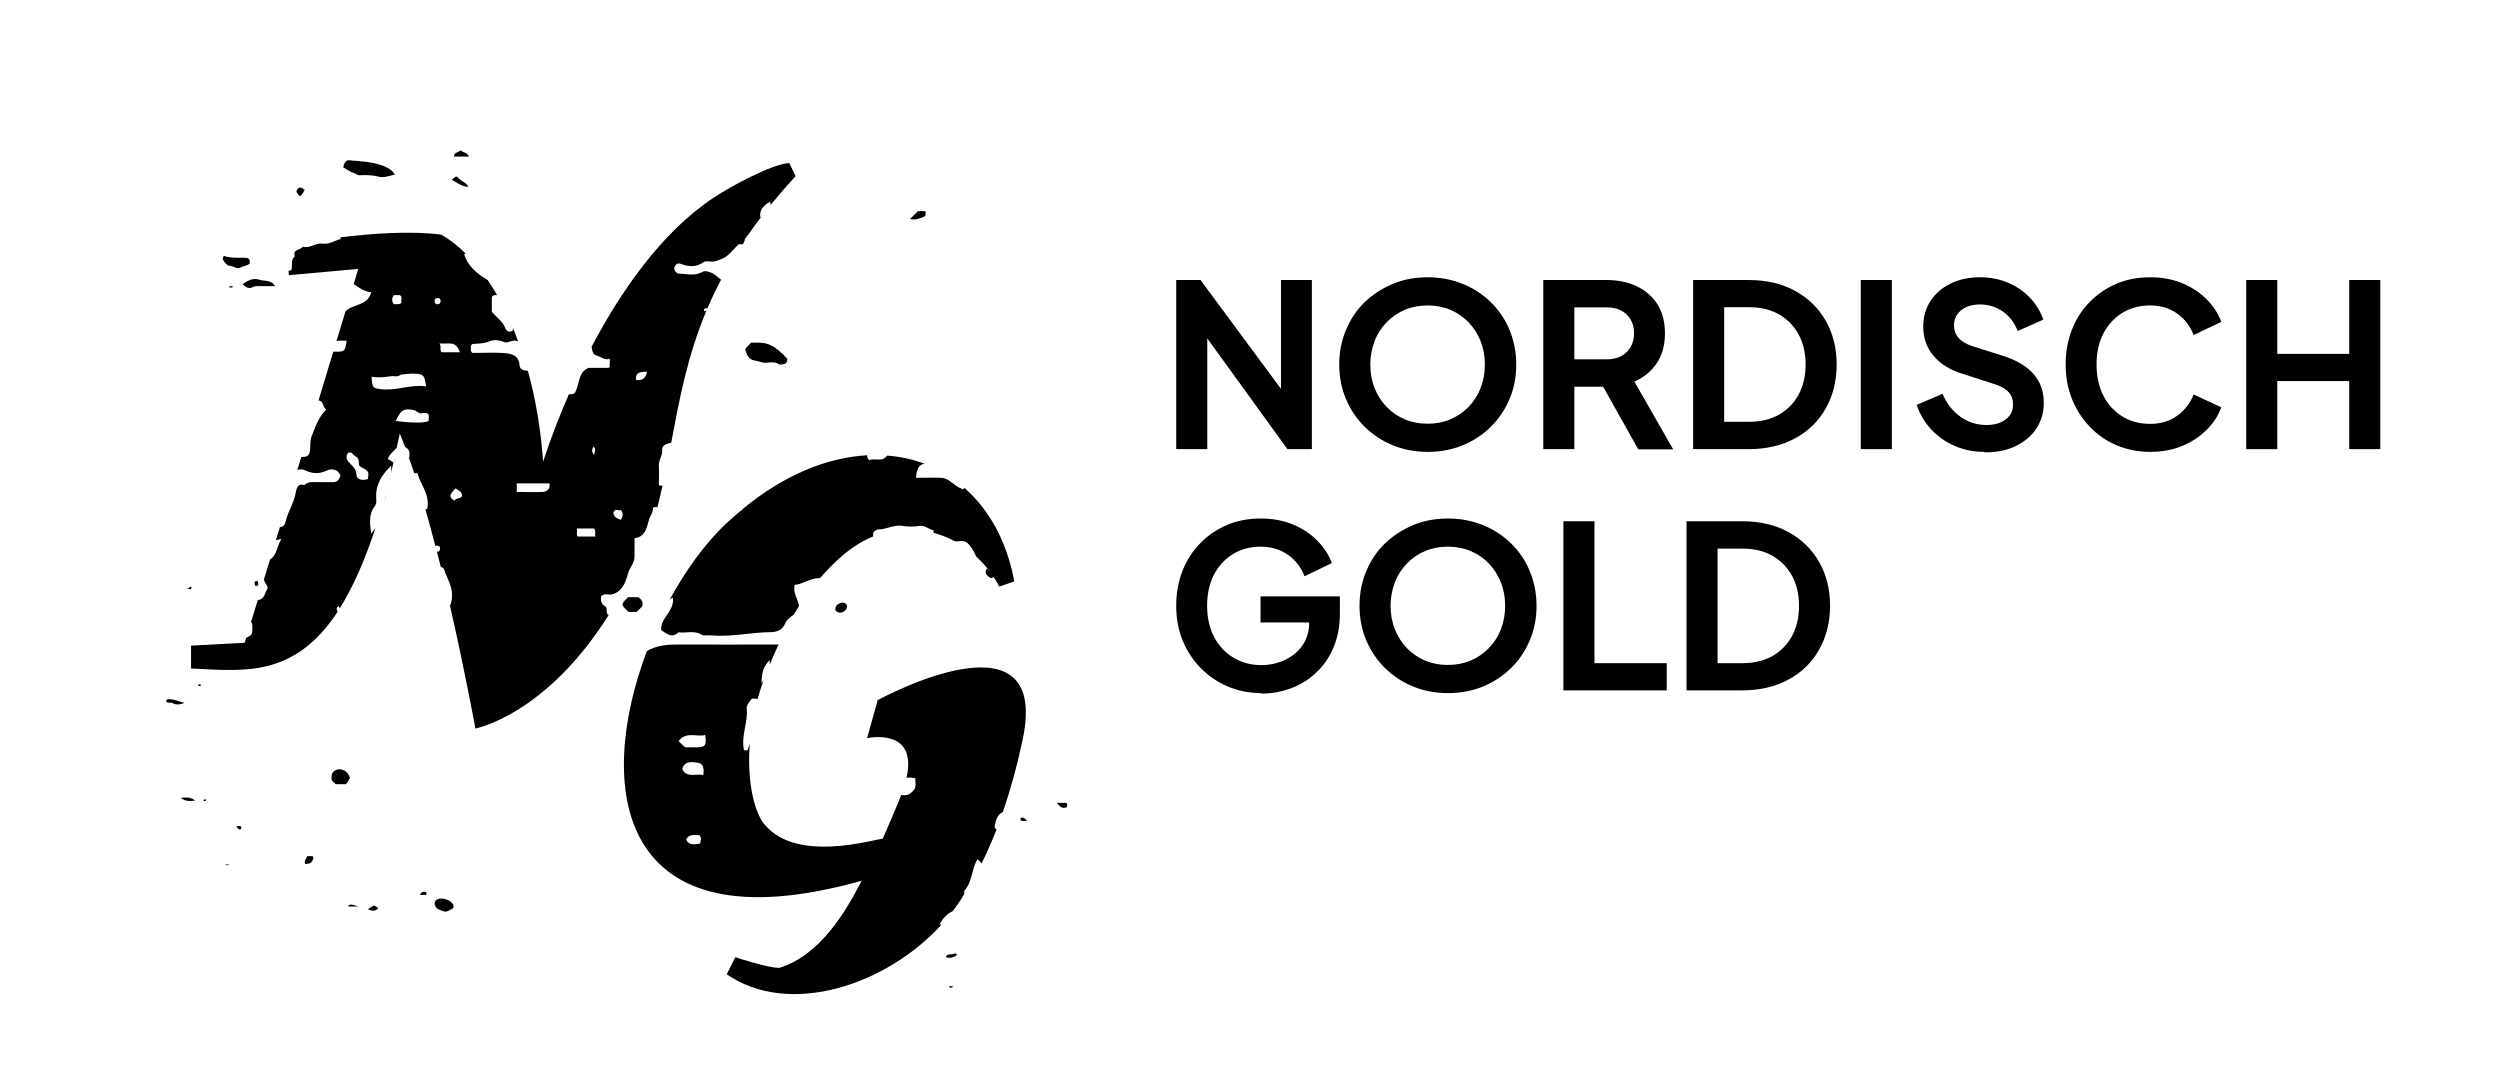 <?xml version="1.0" encoding="UTF-8"?><svg id="Ebene_1" xmlns="http://www.w3.org/2000/svg" viewBox="0 0 155.35 66.69"><path d="M46.68,21.29c.37.01.72-.03,1.06.1.46.18.81.5,1.14.86.11.12-.01.36-.18.38-.1.01-.23.04-.3,0-.25-.16-.53-.11-.79-.09-.26.02-.48-.11-.73-.14-.17-.02-.37-.16-.47-.39-.12-.3-.15-.29.06-.51.06-.06.12-.12.21-.21Z"/><path d="M21.33,10.41c.04-.28.17-.47.36-.45.7.06,1.42.09,2.09.33.29.11.58.26.76.56-.33.06-.67.22-1.01.13-.4-.11-.8-.11-1.2-.09-.14,0-.21-.1-.32-.13-.24-.07-.45-.23-.68-.36Z"/><path d="M51.3,53.62c-.06.32-.2.54-.46.58-.27.04-.55.06-.84-.04-.21-.08-.23-.24-.25-.36-.03-.15.05-.29.23-.41.47-.31.83-.24,1.18.14.04.05.11.07.14.09Z"/><path d="M39.57,38.02h-.52c-.09-.09-.18-.17-.26-.26-.15-.16-.14-.25.01-.42.07-.08.15-.15.23-.23h.64c.18.14.33.3.23.58-.09.09-.2.2-.34.34Z"/><path d="M57.15,55.68c-.13,0-.32,0-.5-.1-.16-.09-.2-.21-.18-.38.02-.15.1-.22.25-.26.33-.09.73-.07.91.08.16.13.25.35.18.49-.07.15-.22.19-.38.17-.07,0-.14,0-.28,0Z"/><path d="M46.16,15.18h-.54c-.1-.11-.21-.24-.36-.41-.07-.2.07-.36.27-.51h.5q.47.45.12.92Z"/><path d="M21.75,48.34c-.11.12-.12.29-.26.39h-.64c-.07-.12-.24-.16-.25-.35-.01-.31.07-.47.36-.56.2-.07.57.06.67.28.03.07.09.13.12.25Z"/><path d="M13.91,15.9c.44.16.91.1,1.37.12.22,0,.26.17.24.35-.16.16-.38.14-.57.25-.23.13-.46-.11-.72-.11-.12,0-.26-.21-.36-.34-.04-.05-.04-.16.04-.27Z"/><path d="M27.45,55.83c.22.04.5.08.68.33.07.1.09.24-.03.31-.15.08-.35.22-.47.17-.2-.07-.46-.09-.58-.33-.13-.26.03-.48.41-.48Z"/><path d="M15.08,17.66c.33-.25.68-.4,1.03-.28.32.11.74-.02.98.4-.33,0-.63,0-.94,0-.16,0-.31-.02-.48.08-.17.1-.4,0-.59-.2Z"/><path d="M52.63,37.71c0,.17-.22.36-.4.36-.22,0-.34-.11-.32-.28.02-.17.24-.34.43-.34.19,0,.3.1.3.26Z"/><path d="M56.55,13.61c.19-.19.33-.33.49-.49.14,0,.29,0,.44,0,.08.08.05.29-.06.35-.16.07-.33.11-.5.16-.05.01-.1,0-.15,0-.05,0-.1,0-.21-.02Z"/><path d="M29.11,11.61c-.42,0-.7-.27-1.03-.43.18-.2.3-.26.38-.15.17.23.49.28.65.58Z"/><path d="M29.15,9.73h-.94c0-.26.28-.26.42-.39.12.15.4.11.51.39Z"/><path d="M10.37,43.46c.39-.06.73.13,1.1.22-.25.08-.5.16-.74.01-.11-.06-.23,0-.34-.04-.07-.02-.07-.1-.02-.19Z"/><path d="M19.09,53.2h.33c.08.06.06.14.04.19-.09.22-.2.29-.48.3-.12-.2.06-.32.11-.49Z"/><path d="M24.24,23.36c-.04-.18.07-.28.17-.29.19-.02.41-.08.54.15-.2.27-.47.12-.71.15Z"/><path d="M18.62,12.19c-.23-.25-.24-.32-.11-.46.12-.12.19-.1.43.07-.11.11-.1.31-.32.39Z"/><path d="M61.31,35.33c.2.15.36.29.47.48-.11.13-.23.13-.32.05-.13-.12-.31-.23-.15-.52Z"/><path d="M65.67,49.89h.6c.08.08.04.17.02.27-.27.12-.44-.03-.62-.27Z"/><path d="M23.51,56.42q-.21.29-.63.09c.07-.15.26-.14.35-.25.09.05.19.11.28.16Z"/><path d="M12.13,49.75c-.35.04-.62.05-.9-.17.33-.03.61-.07.9.17Z"/><path d="M58.76,59.48c.12-.29.43-.09.59-.26.04.04.07.07.12.12-.21.18-.44.21-.71.14Z"/><path d="M22.25,56.33h-.61q.05-.24.61,0Z"/><path d="M26.1,55.61c.06-.19.2-.22.35-.18.07.02.07.1.02.18h-.38Z"/><path d="M63.82,50.99c-.13.04-.26.04-.38,0-.04-.08-.04-.15.03-.18.09-.04.2.03.35.18Z"/><path d="M15.97,36.41c-.06,0-.13-.01-.13-.05,0-.09-.07-.21.07-.25.05-.01.13.01.12.05-.02.09.09.21-.07.25Z"/><path d="M14.68,51.35c.07,0,.12-.02.17-.02.07,0,.14-.01.15.08,0,.04-.02.11-.05.12-.06.03-.13,0-.17-.06-.02-.03-.05-.06-.1-.12Z"/><path d="M11.88,36.44c.05.19-.03.21-.24.13.1-.05.17-.09.24-.13Z"/><path d="M59.25,61.3c-.09.09-.18.09-.29.03.1-.12.2-.01.29-.03Z"/><path d="M14.2,17.85c.09-.09.18-.09.29-.03-.1.1-.2.02-.29.03Z"/><path d="M13.98,53.72h.29q-.17.1-.29,0Z"/><path d="M27.92,15.51c.06.03.04.09.04.14,0,.01-.05.04-.06.04-.06-.03-.04-.09-.03-.13,0-.02.04-.03.06-.04Z"/><path d="M12.81,49.71s-.03.06-.04.06c-.05,0-.11.03-.13-.03,0-.01.02-.06.04-.06.05,0,.1-.03.14.04Z"/><path d="M12.41,42.63c-.05,0-.1,0-.09-.07,0-.02.05-.03.08-.03.05,0,.1,0,.08.07,0,.02-.05.02-.08.04Z"/><path d="M41.92,49.27l.04.04s-.05.03-.07.03c0,0-.02-.02-.03-.03.02-.01.05-.02.07-.04Z"/><path d="M55.19,53.9s-.04-.02-.07-.04c.01-.01.03-.03.03-.03.02,0,.05.02.07.03-.01.01-.02.02-.04.04Z"/><path d="M24.05,30.63c-.07.22-.13.44-.18.67.06-.22.12-.44.18-.67Z"/><path d="M24.58,28.45c-.04.09-.06.18-.06.26.02-.09.04-.17.06-.26Z"/><path d="M46.21,14.95s.02,0,.03,0c0,0,0,0,0-.01-.01,0-.02.01-.04.01Z"/><path d="M37.62,37.69c-.25-.13-.31-.37-.26-.65.2-.2.46-.04.7-.11.64-.2.82-.78.96-1.28.1-.38.41-.65.41-1.06,0-.37,0-.75,0-1.15.7-.07.76-.7.91-1.18.07-.22.24-.41.23-.66,0-.08.14-.11.23-.09.02,0,.04.01.05.02.11-.45.22-.9.32-1.35-.03,0-.06,0-.08.01-.03,0-.05-.02-.15-.05,0-.37.03-.78,0-1.17-.03-.38.25-.67.21-1.05-.02-.21.21-.34.54-.4,0,.03,0,.06,0,.09.51-2.7,1-5.42,2.21-8.31-.04.01-.09.03-.13.05-.06-.14,0-.22.19-.19.25-.59.53-1.18.85-1.78-.23-.15-.38-.35-.63-.44-.22-.08-.37-.14-.58-.02-.46.25-.96.09-1.44.08-.09,0-.27-.16-.27-.37.12-.13.09-.36.49-.21.35.14.88.21,1.32-.12.19-.14.53.02.8-.08.6-.22.6-.2,1.22-.86.13-.14.26-.27.4-.4.01-.01.05,0,.09,0,0-.11.05-.17.15-.18.01-.02.02-.03.03-.05,0-.01,0-.02,0-.04.01-.03.05-.05.08-.07.26-.38.54-.76.83-1.14-.02,0-.03.02-.05.03q-.11-.59.6-.98c.02.07.03.14.04.2.48-.59.99-1.18,1.55-1.79l-.4-.81c-1.09.07-3.6,1.43-4.66,2.13-3.31,2.18-5.85,5.93-7.62,9.29.04.23.06.47.3.54.28.07.51.32.83.2v.5s-.07.07-.09.07c-.41,0-.81,0-1.22,0-.57.22-.57.79-.73,1.25-.12.34-.15.4-.5.39-1.06,2.43-1.6,4.19-1.6,4.19-.15-2.07-.48-3.96-.95-5.65-.35,0-.5-.17-.51-.3-.04-.71-.55-.78-1.08-.81-.62-.03-1.25,0-1.86,0-.17-.14-.06-.31-.1-.45.05-.04.09-.1.13-.11.36-.02.7-.02,1.06-.17.24-.1.58-.08.89.06.21.09.46-.14.73-.09.05,0,.1.03.14.05-.11-.29-.22-.58-.33-.86,0,.06,0,.11,0,.17-.26.19-.42,0-.47-.14-.16-.42-.53-.65-.84-1.02,0-.3,0-.58,0-.86,0-.03.01-.06.02-.09.08-.1.19-.08.31-.08-.2-.34-.4-.67-.61-.97,0,0,0,.01,0,.02-.64-.39-1.21-.84-1.44-1.6.04-.01.06-.02.09-.04-.49-.49-1-.88-1.51-1.17-1.92-.25-4.35-.07-6.28.17.01.03.02.06.04.1-.38.09-.71.35-1.13.29-.44-.07-.79.32-1.23.19-.14.22-.66.14-.5.6-.25.21-.16.5-.19.76-.01.11-.09.14-.2.13l.02.28,4.31-.39-.28.94c.35.26.67.46,1.09.52-.25.86-1.1.69-1.6,1.17l-.56,1.85c.14-.03.33-.03.63-.02-.1.68-.11.7-.83.68l-.92,3.04s.03,0,.05,0c.28.06.19.39.43.56-.48.47-.67,1.07-.91,1.67-.11.28-.06.54-.09.8-.04.37-.12.48-.55.48l-.25.83c.13-.09.28-.1.49,0,.49.22.88.23,1.37,0,.28-.13.68-.07.83.32-.08.24-.19.41-.45.41-.31,0-.63,0-.94,0-.3,0-.61-.06-.86.19-.43-.17-.5.29-.53.44-.1.65-.49,1.19-.63,1.81-.04.19-.14.35-.36.36l-.25.81c.09-.03.2-.06.35-.08-.31.49-.27,1.01-.71,1.27l-.39,1.28c.11.25.31.42.21.57-.15.22-.15.65-.58.67l-.42,1.37c.07.06.08.16.08.28,0,.48,0,.54-.38.7l-.1.31-3.33.18v1.42c3.17.14,6.38.64,9.12-3.54-.1-.11-.09-.23.03-.34.05.05.08.09.09.14.78-1.24,1.52-2.86,2.22-4.99-.07.1-.15.21-.26.35-.12-.75-.13-1.26.21-1.69.16-.21.09-.42.09-.62-.01-.76.34-1.33.94-1.92,0,.16,0,.3-.01.44.05-.21.1-.42.15-.64-.11-.06-.23-.14-.35-.21.1-.29.31-.43.55-.7.06-.29.13-.57.19-.88.11.26.22.53.32.82.3.16.31.39.27.68-.01,0-.02-.01-.03-.02.11.32.23.65.34.99,0,0,.02-.01.03-.01.05-.01.16,0,.17.02.21.73.81,1.37.6,2.22-.04,0-.08,0-.11,0,.21.74.42,1.51.62,2.28.04-.02.09-.02.14-.01.09.01.17.07.15.18,0,.16-.08.2-.19.19.08.32.16.63.24.95.1.01.18.08.21.17.21.66.71,1.26.38,2.22-.02-.02-.03-.05-.04-.07.96,4.18,1.6,7.72,1.6,7.72,0,0,4.36-.82,8.28-7.05-.25-.13,0-.45-.24-.57ZM40.21,23.11c-.1.44-.34.55-.68.5q-.11-.56.68-.5ZM38.59,31.7c.14.19.14.38-.02.6-.29-.1-.45-.21-.45-.46.09-.27.32-.08.48-.14ZM22.87,29.76c-.38.15-.72,0-.72-.24,0-.42-.29-.58-.5-.83-.16-.19-.15-.38,0-.57.24-.05.31.18.46.25.31.14.09.51.27.62.17.11.39.17.49.35.05.09,0,.24,0,.41ZM24.47,18.34c.13,0,.25,0,.38,0,.21.14.02.34.11.46-.17.17-.33.07-.48.11-.15-.19-.15-.38,0-.57ZM23.66,24.18c-.49-.06-.53-.07-.57-.77.96.16,1.86-.27,2.82-.18.4.04.47.1.57.78-1-.14-1.88.3-2.81.17ZM26.64,26.14c-.14.15-.96.16-2.05.02.3-.68.51-.81,1.15-.67.16.04.27.23.48.19.14-.02.31-.06.42.09v.37ZM27.2,18.91c-.17,0-.2-.11-.19-.24.01-.09.07-.15.18-.15.17,0,.19.11.19.23-.03.1-.07.15-.19.15ZM27.45,21.89c-.16-.12.01-.31-.14-.55.52.06,1.03-.21,1.26.55h-1.12ZM28.25,31.12c-.36-.24-.36-.34.05-.77.23.12.38.21.41.43-.03.27-.4.11-.46.35ZM33.69,30.57c-.52.02-1.04,0-1.58,0v-.53h2.04c.04.37-.16.52-.46.53ZM36.88,27.75c.21.17.02.37.05.53-.16-.17-.17-.33-.05-.53ZM35.9,33.34c-.11-.12-.01-.28-.06-.5h1.07c.14.15.04.31.09.5h-1.09Z"/><path d="M46.73,44.95s0,.02,0,.03c0-.01,0-.02,0-.03Z"/><path d="M54.55,43.47l-.67,2.4s3.17-.71,2.45,2.46c.17-.03.35,0,.54.02,0,.29.12.57-.16.83-.19.17-.36.3-.7.21-.28.71-1.15,2.72-1.15,2.72-.75.11-5.3,1.46-7.28-.8-.6-.59-1.19-2.49-.99-5.09-.05.13-.1.26-.13.4,0,.01-.12,0-.23,0-.19-.93.27-1.74.17-2.61-.02-.18.17-.41.31-.58.05-.06.23,0,.37,0,.1-.38.23-.77.37-1.16-.04.06-.07.12-.12.18-.02-.69.16-1.09.5-1.43,0,.1,0,.19,0,.28.18-.43.36-.85.55-1.25-2.1,0-4.19.01-6.28,0-.65,0-1.27.05-1.9.4-3.19,8.42-1.97,18.58,13.34,14.28-.92,1.81-2.54,4.62-5.1,5.41-.66.03-2.75-.66-2.75-.66l-.53,1.06c3.89,2.69,9.94.67,13.35-3.09-.04,0-.09,0-.13,0,.2-.37.44-.65.82-.83.16-.22.33-.44.47-.66.09-.13.17-.27.25-.41,0-.1-.01-.18.02-.22.49-.55.43-1.33.8-1.94.1.08.19.17.26.26.35-.71.66-1.42.93-2.12-.08-.02-.14-.09-.12-.19.07-.35.14-.7.51-.89.52-1.51.9-2.96,1.15-4.15,2.15-8.86-8.9-2.81-8.9-2.81ZM43.5,52.42c-.32.04-.66.16-.87-.26.21-.36.54-.26.83-.26.15.15.09.33.04.52ZM43.7,48.17c-.47-.14-1.01.22-1.31-.39.18-.55.64-.42.99-.38.3.04.39.33.32.76ZM43.34,46.44c-.22,0-.43,0-.65,0-.14,0-.14,0-.52-.39.49-.63,1.12-.23,1.65-.38.09.63.02.75-.48.77Z"/><path d="M41.82,37.15c.09.86-.81,1.26-.73,2.01.33.2.66.54,1.07.13.48.07.98-.14,1.44.15.14.09.36.02.55.04,1.27.12,2.51-.19,3.77-.2.35,0,.72-.15.86-.52.1-.27.32-.39.53-.56,0,.02-.01.04-.02.05.12-.2.24-.4.36-.59-.07-.48-.41-.84-.26-1.32.5-.03.94-.43,1.57-.42.39-.45.8-.87,1.22-1.25.06-.06.13-.1.19-.16,0,0,0-.01-.01-.02.02-.01.05-.02.08-.04.59-.49,1.2-.87,1.83-1.12-.09-.26.14-.42.32-.43.52-.01.98-.32,1.52-.22.33.06.69.05,1.03,0,.34-.05.55.2.84.26.02,0,.03.07.04.17.47.13.92.31,1.35.54.31-.02.53-.08.73.08.18.14.4.47.56.85.57.53,1.07,1.15,1.43,1.87l.94-.32c-.47-2.53-1.59-4.5-3.13-5.84,0,.02.01.03.01.05-.08.12-.13.04-.21,0-.44-.16-.72-.64-1.22-.65-.5-.02-1,0-1.56,0,.04-.58.22-.85.54-.87-.73-.28-1.52-.45-2.33-.51-.32.44-.79.12-1.13.29-.09-.13-.13-.23-.11-.31-2.46.13-5.15,1.2-7.74,3.34-.02.06-.06.1-.13.11-.33.28-.67.57-1,.89-1.22,1.17-2.4,2.79-3.4,4.62.06-.04.12-.08.19-.11Z"/><path d="M73.09,27.91v-10.51h1.51l5.76,7.79-.76.16v-7.95h1.92v10.51h-1.52l-5.68-7.85.7-.15v8h-1.93Z"/><path d="M88.71,28.08c-.78,0-1.5-.14-2.16-.41s-1.24-.65-1.74-1.14c-.5-.49-.89-1.07-1.17-1.73-.28-.66-.42-1.38-.42-2.15s.14-1.49.42-2.15.66-1.24,1.16-1.72,1.08-.86,1.75-1.14,1.39-.41,2.17-.41,1.5.14,2.17.41c.67.27,1.25.65,1.75,1.14s.89,1.06,1.16,1.72.42,1.37.42,2.15-.14,1.49-.42,2.15-.67,1.24-1.17,1.73-1.08.87-1.74,1.14-1.38.41-2.16.41ZM88.71,26.33c.51,0,.98-.09,1.41-.27.43-.18.81-.44,1.13-.77.32-.33.58-.72.75-1.17.18-.45.27-.94.27-1.47s-.09-1.01-.27-1.46c-.18-.45-.43-.84-.75-1.17-.32-.33-.7-.59-1.13-.77s-.9-.27-1.41-.27-.98.09-1.41.27c-.43.18-.81.44-1.13.77-.32.33-.58.72-.75,1.17s-.27.93-.27,1.46.09,1.02.27,1.47.43.84.75,1.17c.32.33.7.59,1.13.77.43.18.9.27,1.41.27Z"/><path d="M95.9,27.91v-10.51h3.92c.71,0,1.35.13,1.89.39.55.26.98.64,1.29,1.13s.46,1.1.46,1.81-.17,1.33-.51,1.84c-.34.51-.81.89-1.39,1.14l2.41,4.21h-2.17l-2.59-4.62,1.25.73h-2.63v3.88h-1.93ZM97.83,22.33h2.01c.35,0,.65-.07.9-.2.25-.14.45-.33.59-.57.14-.24.21-.53.21-.85s-.07-.61-.21-.85c-.14-.24-.34-.43-.59-.56-.25-.14-.55-.2-.9-.2h-2.01v3.25Z"/><path d="M105.21,27.91v-10.51h3.44c1.11,0,2.07.22,2.89.67s1.46,1.07,1.91,1.86c.45.79.68,1.7.68,2.72s-.23,1.94-.68,2.73c-.45.8-1.09,1.42-1.91,1.86-.82.45-1.79.67-2.89.67h-3.44ZM107.14,26.21h1.55c.71,0,1.33-.15,1.85-.44.52-.3.93-.71,1.22-1.24.29-.53.44-1.16.44-1.88s-.15-1.35-.44-1.88c-.29-.53-.7-.94-1.22-1.24-.52-.29-1.14-.44-1.85-.44h-1.55v7.13Z"/><path d="M115.63,27.91v-10.51h1.93v10.51h-1.93Z"/><path d="M123.31,28.08c-.66,0-1.27-.12-1.84-.37-.57-.24-1.06-.59-1.46-1.02-.41-.44-.71-.95-.91-1.53l1.61-.69c.25.6.62,1.07,1.1,1.42.48.34,1.02.52,1.62.52.34,0,.63-.05.88-.16.25-.11.44-.26.58-.44.14-.19.2-.41.2-.68,0-.31-.09-.56-.27-.76-.18-.2-.46-.36-.82-.48l-2.01-.65c-.82-.25-1.43-.63-1.85-1.14-.42-.5-.63-1.1-.63-1.8,0-.6.15-1.13.45-1.6.3-.46.72-.82,1.25-1.08.53-.26,1.14-.39,1.82-.39.63,0,1.21.11,1.73.33.53.22.98.53,1.36.92s.66.85.85,1.38l-1.59.71c-.2-.52-.51-.92-.92-1.21-.42-.29-.89-.44-1.43-.44-.32,0-.6.05-.84.16-.24.11-.43.26-.57.46-.14.2-.2.42-.2.68,0,.29.09.55.28.77s.47.39.86.52l1.93.61c.84.27,1.46.65,1.88,1.13.42.48.63,1.07.63,1.78,0,.6-.15,1.13-.46,1.6s-.74.82-1.28,1.09c-.54.26-1.18.39-1.92.39Z"/><path d="M133.62,28.08c-.75,0-1.45-.14-2.09-.41s-1.19-.65-1.66-1.14-.84-1.06-1.11-1.72c-.27-.66-.4-1.38-.4-2.16s.13-1.5.39-2.17c.26-.66.63-1.24,1.11-1.72.47-.48,1.03-.86,1.66-1.13.63-.27,1.33-.4,2.09-.4s1.43.13,2.02.38c.6.25,1.1.59,1.51,1.01.41.42.71.88.89,1.38l-1.72.82c-.2-.54-.53-.98-1-1.32s-1.04-.52-1.7-.52-1.24.16-1.74.47c-.5.31-.89.74-1.17,1.28-.28.55-.42,1.19-.42,1.92s.14,1.38.42,1.93c.28.55.67.98,1.17,1.29.5.31,1.08.47,1.74.47s1.23-.17,1.7-.52.8-.78,1-1.31l1.72.8c-.18.5-.47.96-.89,1.38-.41.42-.92.76-1.51,1.01s-1.27.38-2.02.38Z"/><path d="M139.58,27.91v-10.51h1.93v4.59h4.47v-4.59h1.93v10.51h-1.93v-4.23h-4.47v4.23h-1.93Z"/><path d="M78.39,43.07c-.75,0-1.45-.14-2.09-.41-.64-.27-1.2-.65-1.68-1.14-.48-.49-.86-1.06-1.13-1.72-.27-.66-.4-1.38-.4-2.16s.13-1.5.39-2.17c.26-.66.63-1.24,1.11-1.72.47-.48,1.03-.86,1.66-1.13.63-.27,1.33-.4,2.09-.4s1.43.13,2.02.38c.6.25,1.1.59,1.51,1.01.41.42.71.88.89,1.38l-1.7.82c-.2-.54-.53-.98-1.01-1.32s-1.04-.52-1.71-.52-1.24.16-1.74.47c-.5.31-.89.74-1.17,1.28-.28.55-.42,1.19-.42,1.92s.14,1.38.43,1.93c.29.55.68.98,1.19,1.29s1.09.47,1.75.47c.53,0,1.01-.11,1.46-.32.45-.21.82-.51,1.09-.9s.42-.85.42-1.39v-.8l.87.76h-3.89v-1.62h4.93v1.06c0,.81-.14,1.52-.41,2.15-.27.62-.64,1.14-1.11,1.57s-.99.74-1.57.95-1.18.31-1.8.31Z"/><path d="M89.97,43.07c-.78,0-1.5-.14-2.16-.41s-1.24-.65-1.74-1.14c-.5-.49-.89-1.07-1.17-1.73-.28-.66-.42-1.38-.42-2.15s.14-1.49.42-2.15.66-1.24,1.16-1.72,1.08-.86,1.75-1.14,1.39-.41,2.17-.41,1.5.14,2.17.41c.67.27,1.25.65,1.75,1.14s.89,1.06,1.16,1.72.42,1.37.42,2.15-.14,1.49-.42,2.15-.67,1.24-1.17,1.73-1.08.87-1.74,1.14-1.38.41-2.16.41ZM89.97,41.32c.51,0,.98-.09,1.41-.27.43-.18.81-.44,1.13-.77.32-.33.58-.72.75-1.17.18-.45.27-.94.27-1.47s-.09-1.01-.27-1.46c-.18-.45-.43-.84-.75-1.17-.32-.33-.7-.59-1.13-.77s-.9-.27-1.41-.27-.98.09-1.41.27c-.43.18-.81.44-1.13.77-.32.33-.58.72-.75,1.17s-.27.93-.27,1.46.09,1.02.27,1.47.43.84.75,1.17c.32.33.7.59,1.13.77.43.18.9.27,1.41.27Z"/><path d="M97.15,42.9v-10.51h1.93v8.82h4.49v1.69h-6.42Z"/><path d="M104.8,42.9v-10.51h3.44c1.11,0,2.07.22,2.89.67s1.46,1.07,1.91,1.86c.45.79.68,1.7.68,2.72s-.23,1.94-.68,2.73c-.45.8-1.09,1.42-1.91,1.86-.82.45-1.79.67-2.89.67h-3.44ZM106.73,41.21h1.55c.71,0,1.33-.15,1.85-.44.52-.3.93-.71,1.22-1.24.29-.53.44-1.16.44-1.88s-.15-1.35-.44-1.88c-.29-.53-.7-.94-1.22-1.24-.52-.29-1.14-.44-1.85-.44h-1.55v7.13Z"/></svg>